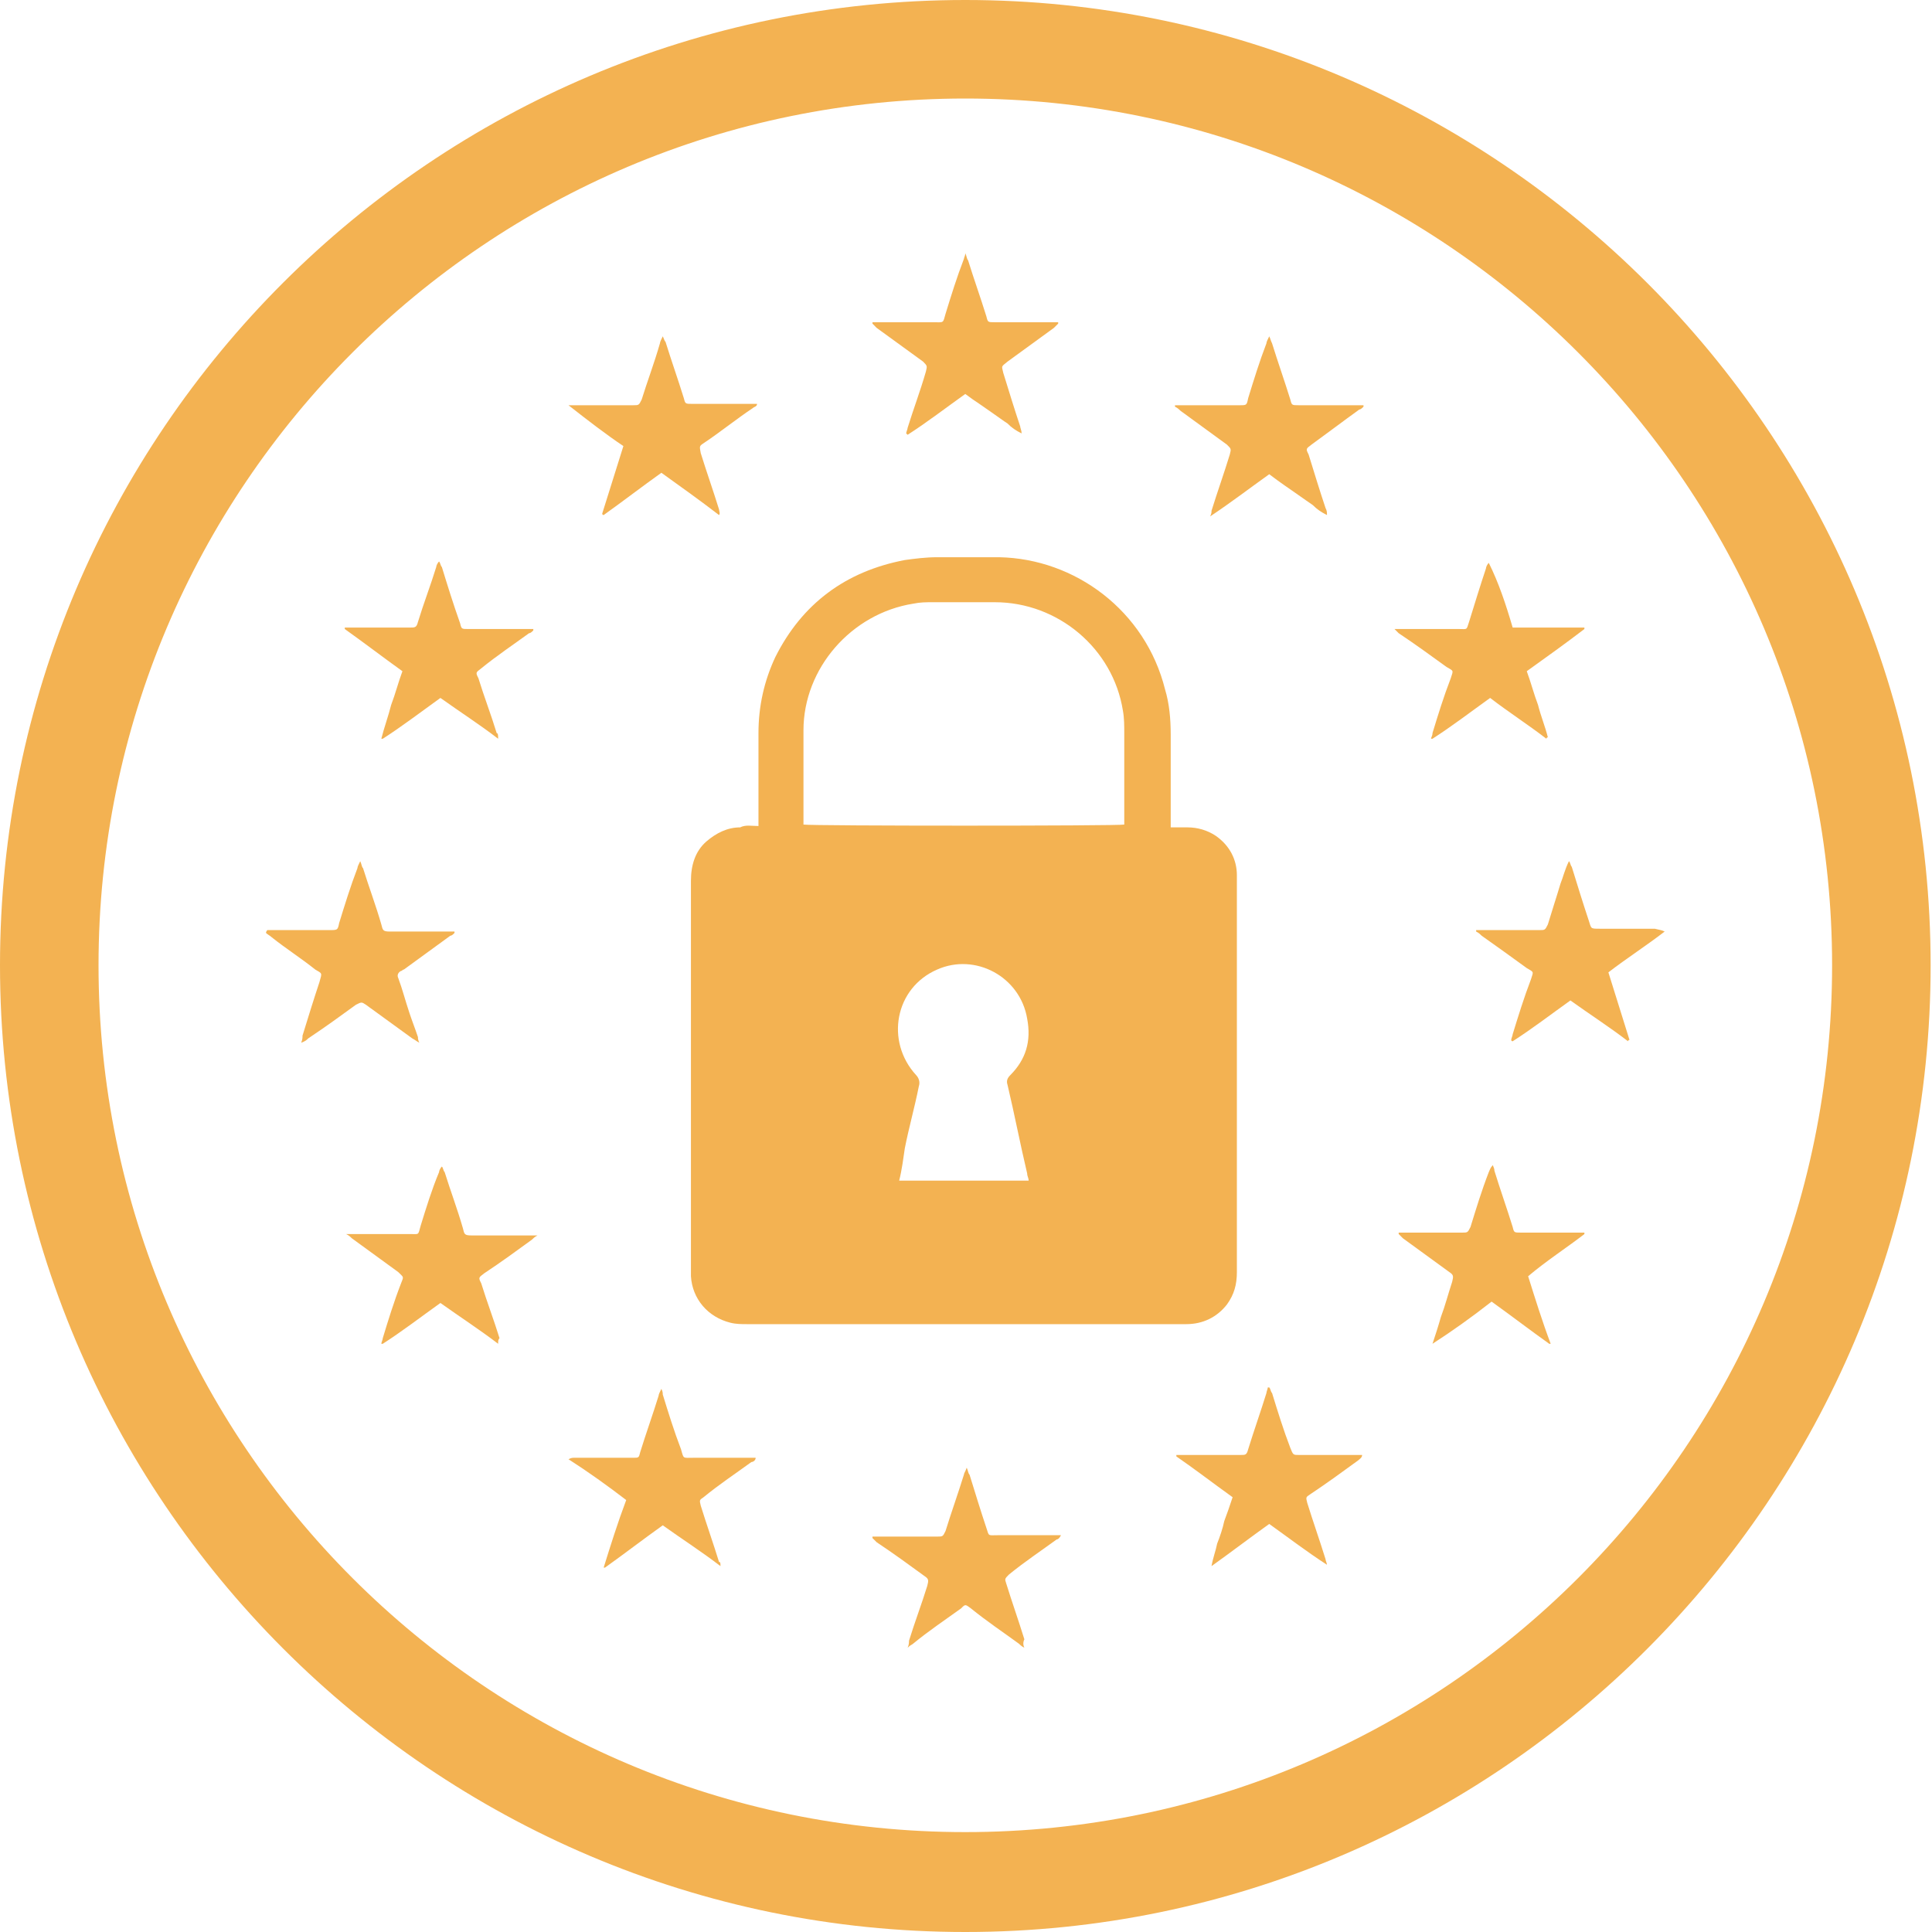 <svg width="24" height="24" viewBox="0 0 24 24" fill="none" xmlns="http://www.w3.org/2000/svg">
<g clip-path="url(#clip0_1_918)">
<path d="M11.991 24C5.384 24 0 18.616 0 11.991C0 5.366 5.384 0 11.991 0C18.599 0 23.983 5.384 23.983 11.991C23.983 18.599 18.616 24 11.991 24ZM11.991 1.224C6.048 1.224 1.224 6.048 1.224 11.991C1.224 17.934 6.048 22.759 11.991 22.759C17.934 22.759 22.759 17.934 22.759 11.991C22.759 6.048 17.934 1.224 11.991 1.224Z" fill="#F3B252"/>
<path d="M9.422 10.261C9.422 10.226 9.422 10.191 9.422 10.156C9.422 9.806 9.422 9.457 9.422 9.107C9.422 8.775 9.492 8.46 9.631 8.163C9.964 7.499 10.505 7.097 11.24 6.957C11.362 6.94 11.502 6.922 11.642 6.922C11.904 6.922 12.149 6.922 12.411 6.922C13.355 6.94 14.229 7.586 14.473 8.565C14.526 8.74 14.543 8.932 14.543 9.125C14.543 9.474 14.543 9.824 14.543 10.173C14.543 10.208 14.543 10.243 14.543 10.278C14.613 10.278 14.683 10.278 14.753 10.278C14.875 10.278 14.998 10.313 15.103 10.383C15.277 10.505 15.365 10.68 15.365 10.873C15.365 10.89 15.365 10.908 15.365 10.925C15.365 12.551 15.365 14.176 15.365 15.802C15.365 15.959 15.33 16.082 15.242 16.204C15.12 16.361 14.945 16.449 14.736 16.449C14.718 16.449 14.701 16.449 14.683 16.449C12.883 16.449 11.082 16.449 9.282 16.449C9.212 16.449 9.142 16.449 9.072 16.431C8.792 16.361 8.6 16.134 8.583 15.854C8.583 15.837 8.583 15.802 8.583 15.784C8.583 14.176 8.583 12.551 8.583 10.943C8.583 10.75 8.635 10.575 8.775 10.453C8.897 10.348 9.037 10.278 9.194 10.278C9.264 10.243 9.334 10.261 9.422 10.261ZM9.981 10.243C10.086 10.261 13.897 10.261 13.966 10.243C13.966 10.226 13.966 10.208 13.966 10.173C13.966 9.824 13.966 9.457 13.966 9.107C13.966 9.02 13.966 8.915 13.949 8.827C13.827 8.058 13.145 7.481 12.358 7.481C12.096 7.481 11.851 7.481 11.589 7.481C11.502 7.481 11.432 7.481 11.345 7.499C10.575 7.621 9.981 8.303 9.981 9.072C9.981 9.439 9.981 9.789 9.981 10.156C9.981 10.191 9.981 10.208 9.981 10.243ZM11.17 14.666C11.712 14.666 12.236 14.666 12.778 14.666C12.778 14.631 12.76 14.613 12.76 14.578C12.673 14.211 12.603 13.844 12.516 13.477C12.498 13.425 12.516 13.39 12.551 13.355C12.743 13.162 12.813 12.935 12.76 12.655C12.673 12.131 12.114 11.834 11.642 12.044C11.117 12.271 10.995 12.935 11.38 13.355C11.414 13.39 11.432 13.442 11.414 13.495C11.362 13.757 11.292 14.001 11.24 14.264C11.222 14.386 11.205 14.526 11.17 14.666Z" fill="#F3B252"/>
<path d="M7.062 5.034C7.079 5.034 7.114 5.034 7.132 5.034C7.377 5.034 7.621 5.034 7.866 5.034C7.936 5.034 7.936 5.034 7.971 4.964C8.041 4.737 8.128 4.51 8.198 4.265C8.198 4.248 8.216 4.213 8.233 4.178C8.251 4.213 8.251 4.23 8.268 4.248C8.338 4.475 8.425 4.72 8.495 4.947C8.513 5.017 8.513 5.017 8.6 5.017C8.845 5.017 9.072 5.017 9.317 5.017C9.352 5.017 9.369 5.017 9.404 5.017C9.404 5.052 9.369 5.052 9.352 5.069C9.142 5.209 8.95 5.366 8.74 5.506C8.688 5.541 8.688 5.541 8.705 5.629C8.775 5.856 8.862 6.101 8.932 6.328C8.932 6.345 8.95 6.38 8.932 6.398C8.705 6.223 8.46 6.048 8.216 5.873C7.971 6.048 7.744 6.223 7.499 6.398C7.499 6.398 7.481 6.398 7.481 6.38C7.569 6.101 7.656 5.821 7.744 5.541C7.534 5.401 7.307 5.226 7.062 5.034Z" fill="#F3B252"/>
<path d="M14.596 5.034C14.631 5.034 14.648 5.034 14.683 5.034C14.928 5.034 15.155 5.034 15.4 5.034C15.487 5.034 15.487 5.034 15.505 4.947C15.575 4.72 15.645 4.492 15.732 4.265C15.732 4.248 15.749 4.213 15.767 4.178C15.784 4.213 15.784 4.23 15.802 4.265C15.872 4.492 15.959 4.737 16.029 4.964C16.047 5.034 16.047 5.034 16.134 5.034C16.379 5.034 16.623 5.034 16.868 5.034C16.886 5.034 16.921 5.034 16.938 5.034V5.052C16.921 5.069 16.903 5.087 16.886 5.087C16.693 5.226 16.484 5.384 16.291 5.524C16.221 5.576 16.221 5.576 16.256 5.646C16.326 5.873 16.396 6.101 16.466 6.31C16.484 6.345 16.484 6.363 16.484 6.398C16.414 6.363 16.361 6.328 16.309 6.275C16.256 6.24 16.186 6.188 16.134 6.153C16.082 6.118 16.012 6.066 15.959 6.031C15.907 5.996 15.837 5.943 15.767 5.891C15.522 6.066 15.295 6.24 15.033 6.415C15.05 6.38 15.05 6.363 15.05 6.345C15.12 6.118 15.208 5.873 15.277 5.646C15.295 5.576 15.295 5.576 15.242 5.524C15.05 5.384 14.858 5.244 14.666 5.104C14.648 5.087 14.631 5.069 14.596 5.052V5.034Z" fill="#F3B252"/>
<path d="M12.725 20.469C12.691 20.452 12.673 20.434 12.655 20.417C12.463 20.277 12.254 20.137 12.061 19.98C11.991 19.927 11.991 19.927 11.939 19.98C11.746 20.119 11.537 20.259 11.345 20.417C11.327 20.434 11.309 20.434 11.275 20.469C11.292 20.434 11.292 20.399 11.292 20.382C11.362 20.154 11.449 19.927 11.519 19.7C11.537 19.63 11.537 19.613 11.484 19.578C11.292 19.438 11.1 19.298 10.89 19.158C10.873 19.141 10.855 19.123 10.838 19.106V19.088C10.855 19.088 10.89 19.088 10.908 19.088C11.152 19.088 11.397 19.088 11.642 19.088C11.712 19.088 11.712 19.088 11.746 19.018C11.816 18.791 11.904 18.546 11.974 18.319C11.974 18.302 11.991 18.284 12.009 18.232C12.026 18.267 12.026 18.302 12.044 18.319C12.114 18.546 12.184 18.773 12.254 18.983C12.288 19.088 12.271 19.071 12.393 19.071C12.62 19.071 12.865 19.071 13.092 19.071C13.127 19.071 13.145 19.071 13.18 19.071C13.162 19.106 13.145 19.123 13.127 19.123C12.935 19.263 12.725 19.403 12.533 19.56C12.481 19.613 12.481 19.613 12.498 19.665C12.568 19.892 12.655 20.137 12.725 20.364C12.708 20.399 12.708 20.434 12.725 20.469Z" fill="#F3B252"/>
<path d="M6.188 9.177C5.961 9.002 5.716 8.845 5.471 8.67C5.227 8.845 4.999 9.02 4.755 9.177H4.737C4.772 9.037 4.824 8.897 4.859 8.757C4.912 8.618 4.947 8.478 4.999 8.338C4.755 8.163 4.527 7.988 4.283 7.814V7.796C4.3 7.796 4.335 7.796 4.353 7.796C4.597 7.796 4.842 7.796 5.087 7.796C5.157 7.796 5.174 7.796 5.192 7.726C5.261 7.499 5.349 7.272 5.419 7.044C5.419 7.027 5.436 6.992 5.454 6.975C5.471 6.992 5.471 7.027 5.489 7.044C5.559 7.272 5.629 7.499 5.716 7.744C5.733 7.814 5.733 7.814 5.821 7.814C6.066 7.814 6.31 7.814 6.555 7.814C6.572 7.814 6.607 7.814 6.625 7.814V7.831C6.607 7.849 6.59 7.866 6.572 7.866C6.38 8.006 6.17 8.146 5.978 8.303C5.908 8.355 5.908 8.355 5.943 8.425C6.013 8.653 6.101 8.88 6.17 9.107C6.188 9.107 6.188 9.142 6.188 9.177Z" fill="#F3B252"/>
<path d="M18.791 7.796C19.088 7.796 19.385 7.796 19.682 7.796V7.814C19.455 7.988 19.21 8.163 18.966 8.338C19.018 8.478 19.053 8.618 19.106 8.757C19.141 8.897 19.193 9.02 19.228 9.159C19.228 9.159 19.21 9.159 19.21 9.177C18.983 9.002 18.738 8.845 18.511 8.67C18.267 8.845 18.039 9.02 17.795 9.177C17.795 9.177 17.795 9.177 17.777 9.177C17.777 9.159 17.795 9.142 17.795 9.107C17.864 8.88 17.934 8.653 18.022 8.425C18.057 8.32 18.057 8.338 17.969 8.285C17.777 8.146 17.585 8.006 17.375 7.866C17.358 7.848 17.34 7.831 17.323 7.814C17.358 7.814 17.375 7.814 17.41 7.814C17.655 7.814 17.882 7.814 18.127 7.814C18.232 7.814 18.214 7.831 18.249 7.726C18.319 7.499 18.389 7.272 18.459 7.062C18.459 7.044 18.476 7.009 18.494 6.992C18.616 7.237 18.704 7.499 18.791 7.796Z" fill="#F3B252"/>
<path d="M6.188 16.693C5.961 16.519 5.716 16.361 5.471 16.186C5.226 16.361 4.999 16.536 4.755 16.693H4.737C4.737 16.676 4.755 16.641 4.755 16.623C4.824 16.396 4.894 16.169 4.982 15.942C5.017 15.854 5.017 15.872 4.947 15.802C4.755 15.662 4.562 15.522 4.37 15.382C4.353 15.365 4.335 15.347 4.3 15.33C4.335 15.33 4.353 15.33 4.387 15.33C4.632 15.33 4.859 15.33 5.104 15.33C5.209 15.33 5.192 15.347 5.226 15.225C5.296 14.998 5.366 14.771 5.454 14.561C5.454 14.543 5.471 14.508 5.489 14.491C5.506 14.508 5.506 14.543 5.524 14.561C5.594 14.788 5.681 15.015 5.751 15.26C5.768 15.33 5.768 15.347 5.856 15.347C6.101 15.347 6.345 15.347 6.59 15.347C6.607 15.347 6.642 15.347 6.677 15.347C6.642 15.365 6.625 15.382 6.607 15.4C6.415 15.54 6.223 15.68 6.013 15.819C5.943 15.872 5.943 15.872 5.978 15.942C6.048 16.169 6.135 16.396 6.205 16.623C6.188 16.641 6.188 16.658 6.188 16.693Z" fill="#F3B252"/>
<path d="M17.795 16.693C17.83 16.588 17.864 16.484 17.899 16.361C17.952 16.221 17.987 16.082 18.039 15.924C18.057 15.854 18.057 15.837 18.004 15.802C17.812 15.662 17.62 15.522 17.427 15.382C17.41 15.365 17.393 15.347 17.375 15.33V15.312C17.393 15.312 17.427 15.312 17.445 15.312C17.69 15.312 17.917 15.312 18.162 15.312C18.232 15.312 18.232 15.312 18.267 15.242C18.337 15.015 18.406 14.788 18.494 14.561C18.511 14.526 18.511 14.508 18.546 14.473C18.546 14.491 18.564 14.508 18.564 14.543C18.634 14.771 18.721 15.015 18.791 15.242C18.808 15.312 18.808 15.312 18.896 15.312C19.141 15.312 19.368 15.312 19.613 15.312C19.63 15.312 19.665 15.312 19.682 15.312V15.33C19.455 15.505 19.21 15.662 18.983 15.854C19.071 16.134 19.158 16.414 19.263 16.693C19.263 16.693 19.263 16.693 19.245 16.693C19.001 16.519 18.773 16.344 18.529 16.169C18.284 16.361 18.039 16.536 17.795 16.693Z" fill="#F3B252"/>
<path d="M11.991 4.894C11.746 5.069 11.519 5.244 11.275 5.401C11.275 5.401 11.275 5.401 11.257 5.384C11.257 5.366 11.275 5.331 11.275 5.314C11.345 5.087 11.432 4.859 11.502 4.615C11.519 4.545 11.519 4.545 11.467 4.492C11.275 4.353 11.082 4.213 10.89 4.073C10.873 4.055 10.855 4.038 10.838 4.02V4.003C10.855 4.003 10.89 4.003 10.908 4.003C11.135 4.003 11.362 4.003 11.589 4.003C11.729 4.003 11.712 4.02 11.746 3.898C11.816 3.671 11.886 3.444 11.974 3.216C11.974 3.199 11.991 3.181 11.991 3.146C12.009 3.181 12.009 3.216 12.026 3.234C12.096 3.461 12.184 3.706 12.254 3.933C12.271 4.003 12.271 4.003 12.358 4.003C12.603 4.003 12.83 4.003 13.075 4.003C13.092 4.003 13.127 4.003 13.145 4.003V4.02C13.127 4.038 13.11 4.055 13.092 4.073C12.9 4.213 12.708 4.353 12.516 4.492C12.428 4.562 12.446 4.545 12.463 4.632C12.533 4.859 12.603 5.087 12.673 5.296C12.673 5.314 12.691 5.349 12.691 5.384C12.62 5.349 12.568 5.314 12.516 5.261C12.463 5.227 12.393 5.174 12.341 5.139C12.288 5.104 12.219 5.052 12.166 5.017C12.114 4.982 12.061 4.947 11.991 4.894Z" fill="#F3B252"/>
<path d="M8.95 19.455C8.723 19.28 8.478 19.123 8.233 18.948C7.988 19.123 7.761 19.298 7.516 19.473C7.516 19.473 7.516 19.473 7.499 19.473C7.586 19.193 7.674 18.913 7.779 18.634C7.551 18.459 7.307 18.284 7.062 18.127C7.097 18.109 7.114 18.109 7.132 18.109C7.359 18.109 7.586 18.109 7.814 18.109C7.831 18.109 7.848 18.109 7.866 18.109C7.936 18.109 7.936 18.109 7.953 18.039C8.023 17.812 8.111 17.567 8.181 17.34C8.181 17.323 8.198 17.288 8.216 17.253C8.233 17.288 8.233 17.305 8.233 17.323C8.303 17.55 8.373 17.777 8.46 18.004C8.495 18.127 8.478 18.109 8.618 18.109C8.845 18.109 9.072 18.109 9.299 18.109C9.334 18.109 9.352 18.109 9.387 18.109C9.387 18.144 9.352 18.162 9.334 18.162C9.142 18.302 8.932 18.441 8.74 18.599C8.688 18.634 8.688 18.634 8.705 18.704C8.775 18.931 8.862 19.175 8.932 19.403C8.95 19.403 8.95 19.42 8.95 19.455Z" fill="#F3B252"/>
<path d="M15.312 18.599C15.068 18.424 14.841 18.249 14.613 18.092V18.074C14.631 18.074 14.666 18.074 14.683 18.074C14.91 18.074 15.138 18.074 15.365 18.074C15.382 18.074 15.4 18.074 15.417 18.074C15.47 18.074 15.487 18.074 15.505 18.004C15.575 17.777 15.662 17.532 15.732 17.305C15.732 17.288 15.749 17.253 15.749 17.235H15.767C15.784 17.253 15.784 17.288 15.802 17.305C15.872 17.532 15.942 17.76 16.029 17.987C16.064 18.074 16.064 18.074 16.134 18.074C16.361 18.074 16.606 18.074 16.833 18.074C16.868 18.074 16.886 18.074 16.921 18.074C16.921 18.109 16.886 18.127 16.868 18.144C16.676 18.284 16.484 18.424 16.274 18.564C16.221 18.599 16.221 18.599 16.239 18.669C16.309 18.896 16.396 19.141 16.466 19.368C16.466 19.385 16.484 19.42 16.484 19.438C16.239 19.28 16.012 19.106 15.767 18.931C15.522 19.106 15.295 19.28 15.05 19.455C15.068 19.35 15.103 19.263 15.12 19.175C15.155 19.088 15.19 18.983 15.208 18.896C15.242 18.808 15.277 18.704 15.312 18.599Z" fill="#F3B252"/>
<path d="M3.321 11.554C3.356 11.554 3.374 11.554 3.409 11.554C3.636 11.554 3.863 11.554 4.09 11.554C4.195 11.554 4.195 11.554 4.213 11.467C4.283 11.24 4.353 11.012 4.44 10.785C4.44 10.768 4.457 10.733 4.475 10.698C4.492 10.733 4.492 10.768 4.51 10.785C4.58 11.012 4.667 11.24 4.737 11.484C4.755 11.554 4.755 11.572 4.842 11.572C5.087 11.572 5.314 11.572 5.559 11.572C5.594 11.572 5.611 11.572 5.646 11.572V11.589C5.629 11.607 5.611 11.624 5.594 11.624C5.401 11.764 5.209 11.904 5.017 12.044C4.999 12.044 4.999 12.061 4.982 12.061C4.947 12.079 4.929 12.114 4.947 12.149C4.999 12.288 5.034 12.428 5.087 12.586C5.122 12.691 5.157 12.778 5.192 12.883C5.192 12.9 5.192 12.918 5.209 12.953C5.174 12.935 5.157 12.918 5.122 12.9C4.929 12.76 4.737 12.621 4.545 12.481C4.492 12.446 4.492 12.446 4.422 12.481C4.23 12.621 4.038 12.76 3.828 12.9C3.811 12.918 3.793 12.935 3.741 12.953C3.758 12.918 3.758 12.883 3.758 12.865C3.828 12.638 3.898 12.411 3.968 12.201C4.003 12.079 4.003 12.096 3.916 12.044C3.741 11.904 3.548 11.781 3.374 11.642C3.356 11.624 3.321 11.607 3.304 11.589C3.304 11.572 3.321 11.554 3.321 11.554Z" fill="#F3B252"/>
<path d="M20.679 11.572C20.452 11.747 20.207 11.904 19.98 12.079C20.067 12.358 20.154 12.638 20.242 12.918C20.242 12.918 20.224 12.918 20.224 12.935C19.997 12.76 19.752 12.603 19.508 12.428C19.263 12.603 19.036 12.778 18.791 12.935C18.791 12.935 18.773 12.935 18.773 12.918C18.773 12.9 18.791 12.865 18.791 12.848C18.861 12.621 18.931 12.393 19.018 12.166C19.053 12.061 19.053 12.079 18.966 12.026C18.773 11.886 18.581 11.747 18.406 11.624C18.389 11.607 18.371 11.589 18.337 11.572V11.554C18.354 11.554 18.389 11.554 18.406 11.554C18.634 11.554 18.843 11.554 19.071 11.554C19.088 11.554 19.106 11.554 19.123 11.554C19.193 11.554 19.193 11.554 19.228 11.484C19.28 11.31 19.333 11.152 19.385 10.977C19.42 10.89 19.438 10.803 19.49 10.698C19.508 10.715 19.508 10.75 19.525 10.768C19.595 10.995 19.665 11.222 19.735 11.432C19.77 11.537 19.752 11.537 19.875 11.537C20.102 11.537 20.329 11.537 20.556 11.537C20.626 11.554 20.644 11.554 20.679 11.572Z" fill="#F3B252"/>
</g>
<defs>
<clipPath id="clip0_1_918">
<rect width="24" height="24" fill="white"/>
</clipPath>
</defs>
</svg>
